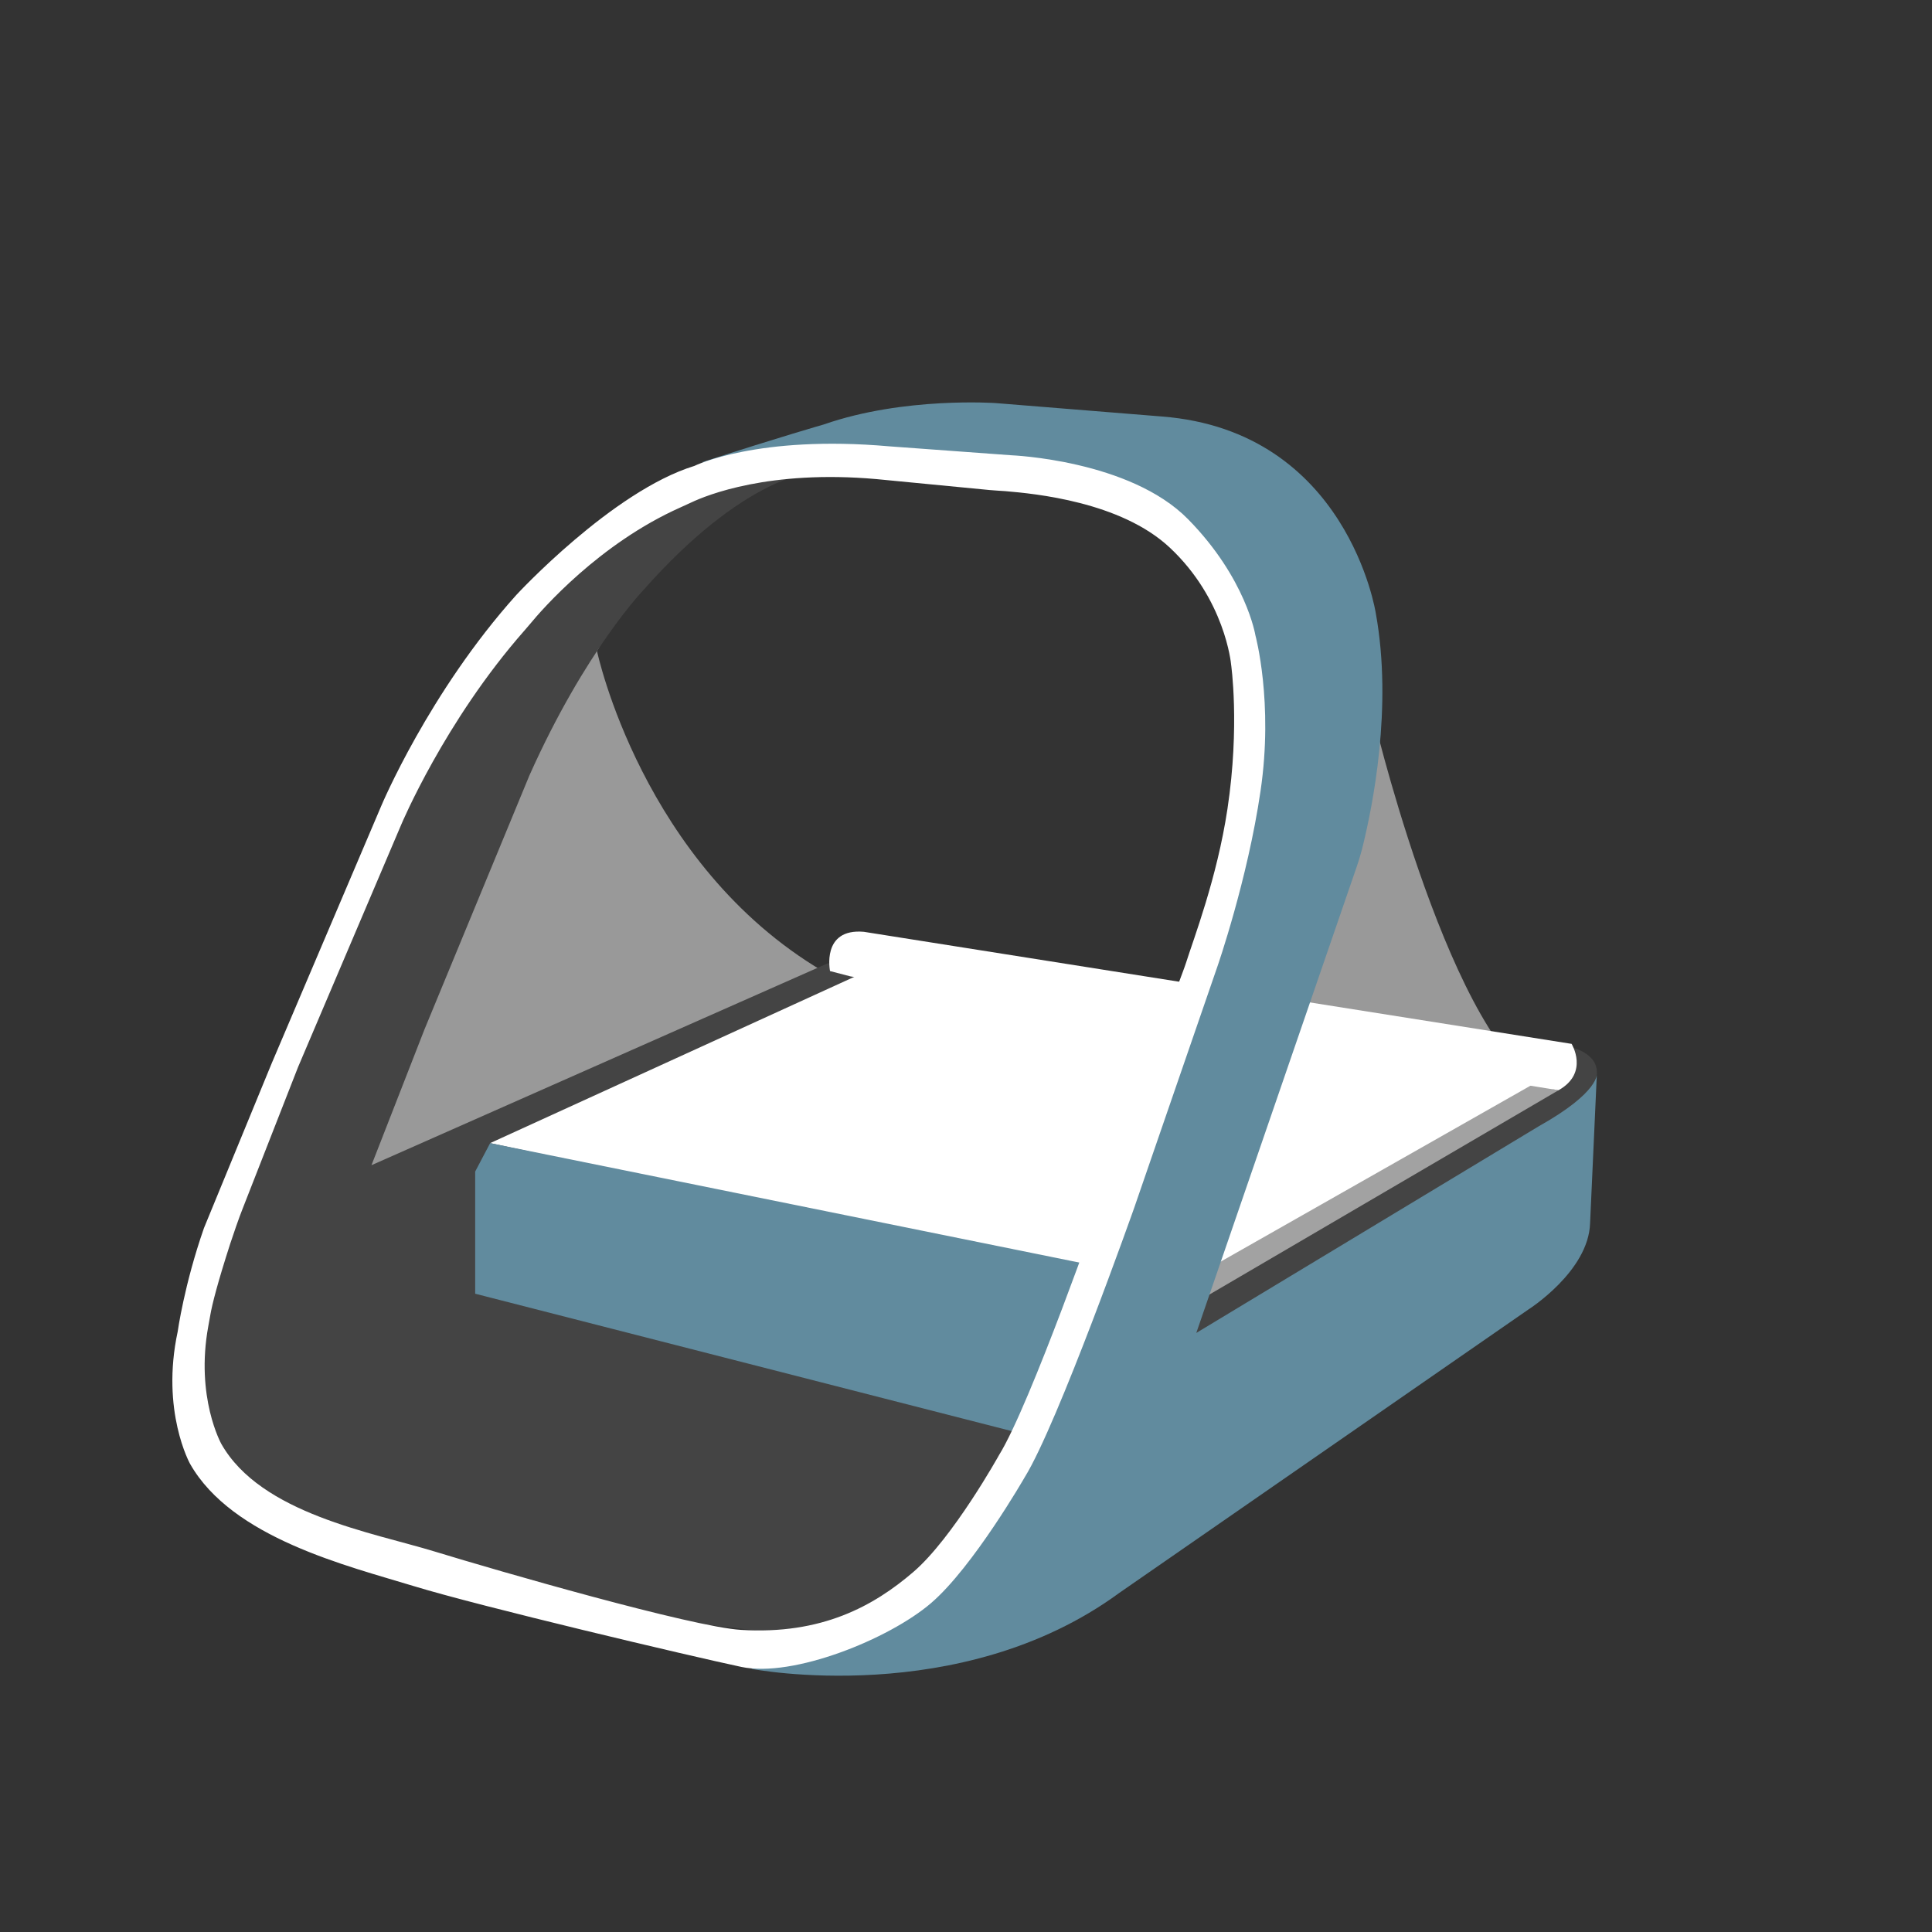 <?xml version="1.0" encoding="utf-8"?>
<!-- Generator: Adobe Illustrator 25.3.1, SVG Export Plug-In . SVG Version: 6.00 Build 0)  -->
<svg version="1.1" xmlns="http://www.w3.org/2000/svg" xmlns:xlink="http://www.w3.org/1999/xlink" x="0px" y="0px"
	 viewBox="0 0 400 400" style="enable-background:new 0 0 400 400;" xml:space="preserve">
<rect x="0" y="0" width="400" height="400" fill="#333333" stroke="none"/>
<style type="text/css">
	.st0{display:none;}
	.st1{display:inline;fill:#F4F4F4;}
	.st2{fill:#444444;}
	.st3{fill:#618B9E;}
	.st4{fill:#FFFFFF;}
	.st5{fill:none;stroke:#444444;stroke-miterlimit:10;}
	.st6{opacity:0.3;fill:#FFFFFF;}
	.st7{fill:none;stroke:#618B9E;stroke-width:2;stroke-linecap:round;stroke-miterlimit:10;}
	.st8{fill:none;stroke:#B0C5CF;stroke-miterlimit:10;}
	.st9{fill:#618B9E;stroke:#FFFFFF;stroke-miterlimit:10;}
	.st10{fill:none;stroke:#618B9E;stroke-linecap:round;stroke-miterlimit:10;}
	.st11{fill:#ACACAC;stroke:#FFFFFF;stroke-width:1.5;stroke-linecap:round;stroke-miterlimit:10;}
	.st12{fill:none;stroke:#FFFFFF;stroke-width:1.5;stroke-linecap:round;stroke-miterlimit:10;}
	.st13{fill:#ACACAC;stroke:#575756;stroke-width:1.5;stroke-miterlimit:10;}
	.st14{fill:#1D1D1B;}
	.st15{fill:none;stroke:#ACACAC;stroke-width:1.5;stroke-miterlimit:10;}
	.st16{fill:none;stroke:#1D1D1B;stroke-width:1.5;stroke-miterlimit:10;}
	.st17{fill:none;stroke:#FFFFFF;stroke-width:1.5;stroke-miterlimit:10;}
	.st18{fill:#575756;stroke:#FFFFFF;stroke-width:1.5;stroke-linecap:round;stroke-miterlimit:10;}
	.st19{fill:none;stroke:#B1C5CF;stroke-miterlimit:10;}
	.st20{fill:none;stroke:#444444;stroke-linecap:round;stroke-miterlimit:10;}
	.st21{fill:none;stroke:#444444;stroke-width:6;stroke-linecap:round;stroke-miterlimit:10;}
	.st22{fill:none;stroke:#444444;stroke-width:3;stroke-linecap:round;stroke-miterlimit:10;}
	.st23{fill:#444444;stroke:#444444;stroke-miterlimit:10;}
	.st24{fill:#4C4846;}
	.st25{fill:#658DA1;}
	.st26{display:inline;fill:#618B9E;stroke:#FFFFFF;stroke-miterlimit:10;}
	.st27{clip-path:url(#SVGID_2_);}
	.st28{fill:none;stroke:#444444;stroke-width:2;stroke-miterlimit:10;}
	.st29{fill:none;stroke:#FFFFFF;stroke-width:3;stroke-miterlimit:10;}
	.st30{fill:none;stroke:#1D1D1B;stroke-miterlimit:10;}
	.st31{opacity:0.7;}
	.st32{fill:#595959;}
	.st33{fill:url(#SVGID_3_);}
	.st34{fill:#3B3B3B;}
	.st35{fill:url(#SVGID_4_);}
	.st36{clip-path:url(#SVGID_6_);fill:#444444;}
	.st37{clip-path:url(#SVGID_6_);fill:#618B9E;}
	.st38{clip-path:url(#SVGID_8_);fill:#444444;}
	.st39{clip-path:url(#SVGID_10_);fill:#FFFFFF;}
	.st40{clip-path:url(#SVGID_12_);fill:#618B9E;}
	.st41{opacity:0.5;clip-path:url(#SVGID_12_);}
	.st42{opacity:0.5;fill:#FFFFFF;}
	.st43{display:inline;fill:#618B9E;}
</style>
<g id="Ebene_13" class="st0">
	<rect x="-3.8" y="-0.13" class="st1" width="407.59" height="400"/>
</g>
<g id="REST">
</g>
<g id="Shampoo">
</g>
<g id="Box">
</g>
<g id="decke">
</g>
<g id="TwinTreat">
</g>
<g id="TwinTreat2">
</g>
<g id="Anhänger">
</g>
<g id="PawPLunger">
</g>
<g id="Napf">
</g>
<g id="Viscado">
</g>
<g id="Viscado2">
</g>
<g id="Cascado_Leine">
</g>
<g id="Hundeklappe">
</g>
<g id="Fragen">
</g>
<g id="Über_uns">
</g>
<g id="Versand">
</g>
<g id="Intelli">
</g>
<g id="Seatcover">
</g>
<g id="Gitter_x5F_Löcher">
</g>
<g id="Bürste">
</g>
<g id="Fahrradleine">
</g>
<g id="Ruby">
</g>
<g id="ruby_2">
</g>
<g id="arctic">
</g>
<g id="Vitame">
</g>
<g id="Kragen">
</g>
<g id="Stiefel_Herren">
</g>
<g id="Stiefel_Damen">
</g>
<g id="Zubehör">
</g>
<g id="Zubehör_2">
</g>
<g id="Zubehör_3">
</g>
<g id="Zubehör_4">
</g>
<g id="Katzenklappe">
</g>
<g id="SureFeed">
	<g>
		<path class="st42" d="M123.6,134.79c0,0,9.32,44.19,46.86,66.34L74.23,243.9c0,0,40.41-104.83,46.36-109.1
			C126.54,130.52,123.6,134.79,123.6,134.79z"/>
		<polyline class="st2" points="98.38,265.69 54.85,283.69 46.85,297.54 46.85,308.15 117,332.92 167.92,338.92 193.15,328.31 
			215,292.92 99,265.69 		"/>
		<path class="st2" d="M167.87,97.85c0,0-13.95,0.91-34.56,24.21c0,0-12.1,12.51-23.69,38.46l-21.74,52.62l-10.97,28.1l94.59-41.85
			l8.12,4.21l-81.23,64.26l-32.62,15.54c0,0-21.5,8.67-14.73,21.95c0,0-20.92-0.77-3.12-54.11s30.31-72.77,30.31-72.77l17.08-34.77
			l15.38-19.23l25.23-21.23l18.46-6.46L167.87,97.85z"/>
		<polygon class="st4" points="177.08,202.15 101.48,236.67 243.85,267.18 318.15,224.62 		"/>
		<polygon class="st3" points="98.38,267.85 98.38,242.56 101.48,236.67 227.15,262.15 223.56,268.72 214.33,297.54 		"/>
		<polygon class="st2" points="252,261.62 317.15,224.62 329.62,227.06 245.69,278.08 		"/>
		<path class="st2" d="M325.41,216.87c0,0,6.42,1.37,5,6.56c0,0-1.07,3.65-5,5.32l-8.26-4.13l5.08,1.11
			C322.23,225.72,327.12,223.77,325.41,216.87z"/>
		<path class="st4" d="M176.08,202.15l-4.23-1.1c0,0-1.85-8.9,7-8.13l146.53,23.2c0,0,3.7,6-2.7,9.6L176.08,202.15z"/>
		<path class="st42" d="M284.9,150.56c0,0,17.64,72.56,37.78,75.16l-76.98,45.05L284.9,150.56z"/>
		<path class="st3" d="M155.58,345.52c0,0,43.27,8.41,76.19-15.75l84.62-58.62c0,0,12.51-7.9,12.82-17.9l1.41-31.06
			c0,0,0.74,3.84-12.07,11.01l-70.87,42.77l33.16-96.37c0.53-1.55,1-3.12,1.38-4.71c1.88-7.75,6.17-28.35,2.63-47.89
			c0,0-5.77-37.77-44.31-40.77l-34.31-2.77c0,0-19.03-1.38-35.64,4.41c0,0-8.82,2.51-25.36,7.86l26.54,1.12L200,96.54l35.88,4.77
			l15.73,16.85l6.46,28l0.15,25.15l-8.62,34.15l-19.23,47.23l-7.85,27.54l-8.31,18.62l-18.77,29.08L155.58,345.52z"/>
		<path class="st4" d="M259.92,131.54c0,0-1.9-11.79-13.95-24.05s-36.56-13.23-36.56-13.23l-25.28-1.85
			c-27.33-2.41-40.36,4.05-40.36,4.05c-17.03,5.23-36.87,26.72-36.87,26.72c-18.1,20.15-27.95,43.64-27.95,43.64l-22.72,53.38
			l-14,34.05c-4.1,11.74-5.44,21.44-5.44,21.44c-3.54,16.46,2.56,27.38,2.56,27.38c8.72,15.38,32.62,21.13,46.36,25.33
			s57.13,14.46,67.79,16.72c10.67,2.26,30.56-5.74,39.28-13.23c8.72-7.49,19.38-26.05,19.38-26.05
			c6.87-11.08,22.67-55.79,22.67-55.79l17.23-49.97c0,0,6.23-17.92,8.92-36.31C263.69,145.38,259.92,131.54,259.92,131.54z
			 M254.13,167.49c-2.16,14.34-7.05,26.99-8.58,31.86c-0.29,0.93-1.27,3.46-1.6,4.39l-15.87,44.78c0,0-14.76,42.29-21.23,52.72
			c0,0-9.54,17.16-17.74,24.21c-8.2,7.05-18.97,13.03-35.69,12c-10.24-0.63-50.45-12.25-63.38-16.21s-36.02-7.82-44.22-22.3
			c0,0-5.4-9.67-2.69-24.39c0.14-0.74,0.28-1.47,0.4-2.21c0.37-2.25,1.58-6.94,4.15-14.89c0.48-1.5,1.92-5.66,2.52-7.12l11.5-29.38
			l21.38-50.24c0,0,8.96-21.38,25.47-40.13c0.43-0.48,0.85-0.97,1.26-1.47c2.34-2.84,14.21-16.55,31.08-24.06
			c0.75-0.33,1.49-0.67,2.23-1.02c3.18-1.51,16.16-6.8,38.31-4.84l23.5,2.27c1.09,0.11,2.17,0.14,3.26,0.23
			c5.97,0.51,23.8,2.17,33.96,11.65c11.49,10.72,12.72,24.1,12.72,24.1S256.74,150.2,254.13,167.49z"/>
	</g>
</g>
<g id="LunaHome">
</g>
<g id="Katzenklappe_-_Chip">
</g>
<g id="Ebene_38" class="st0">
</g>
</svg>
